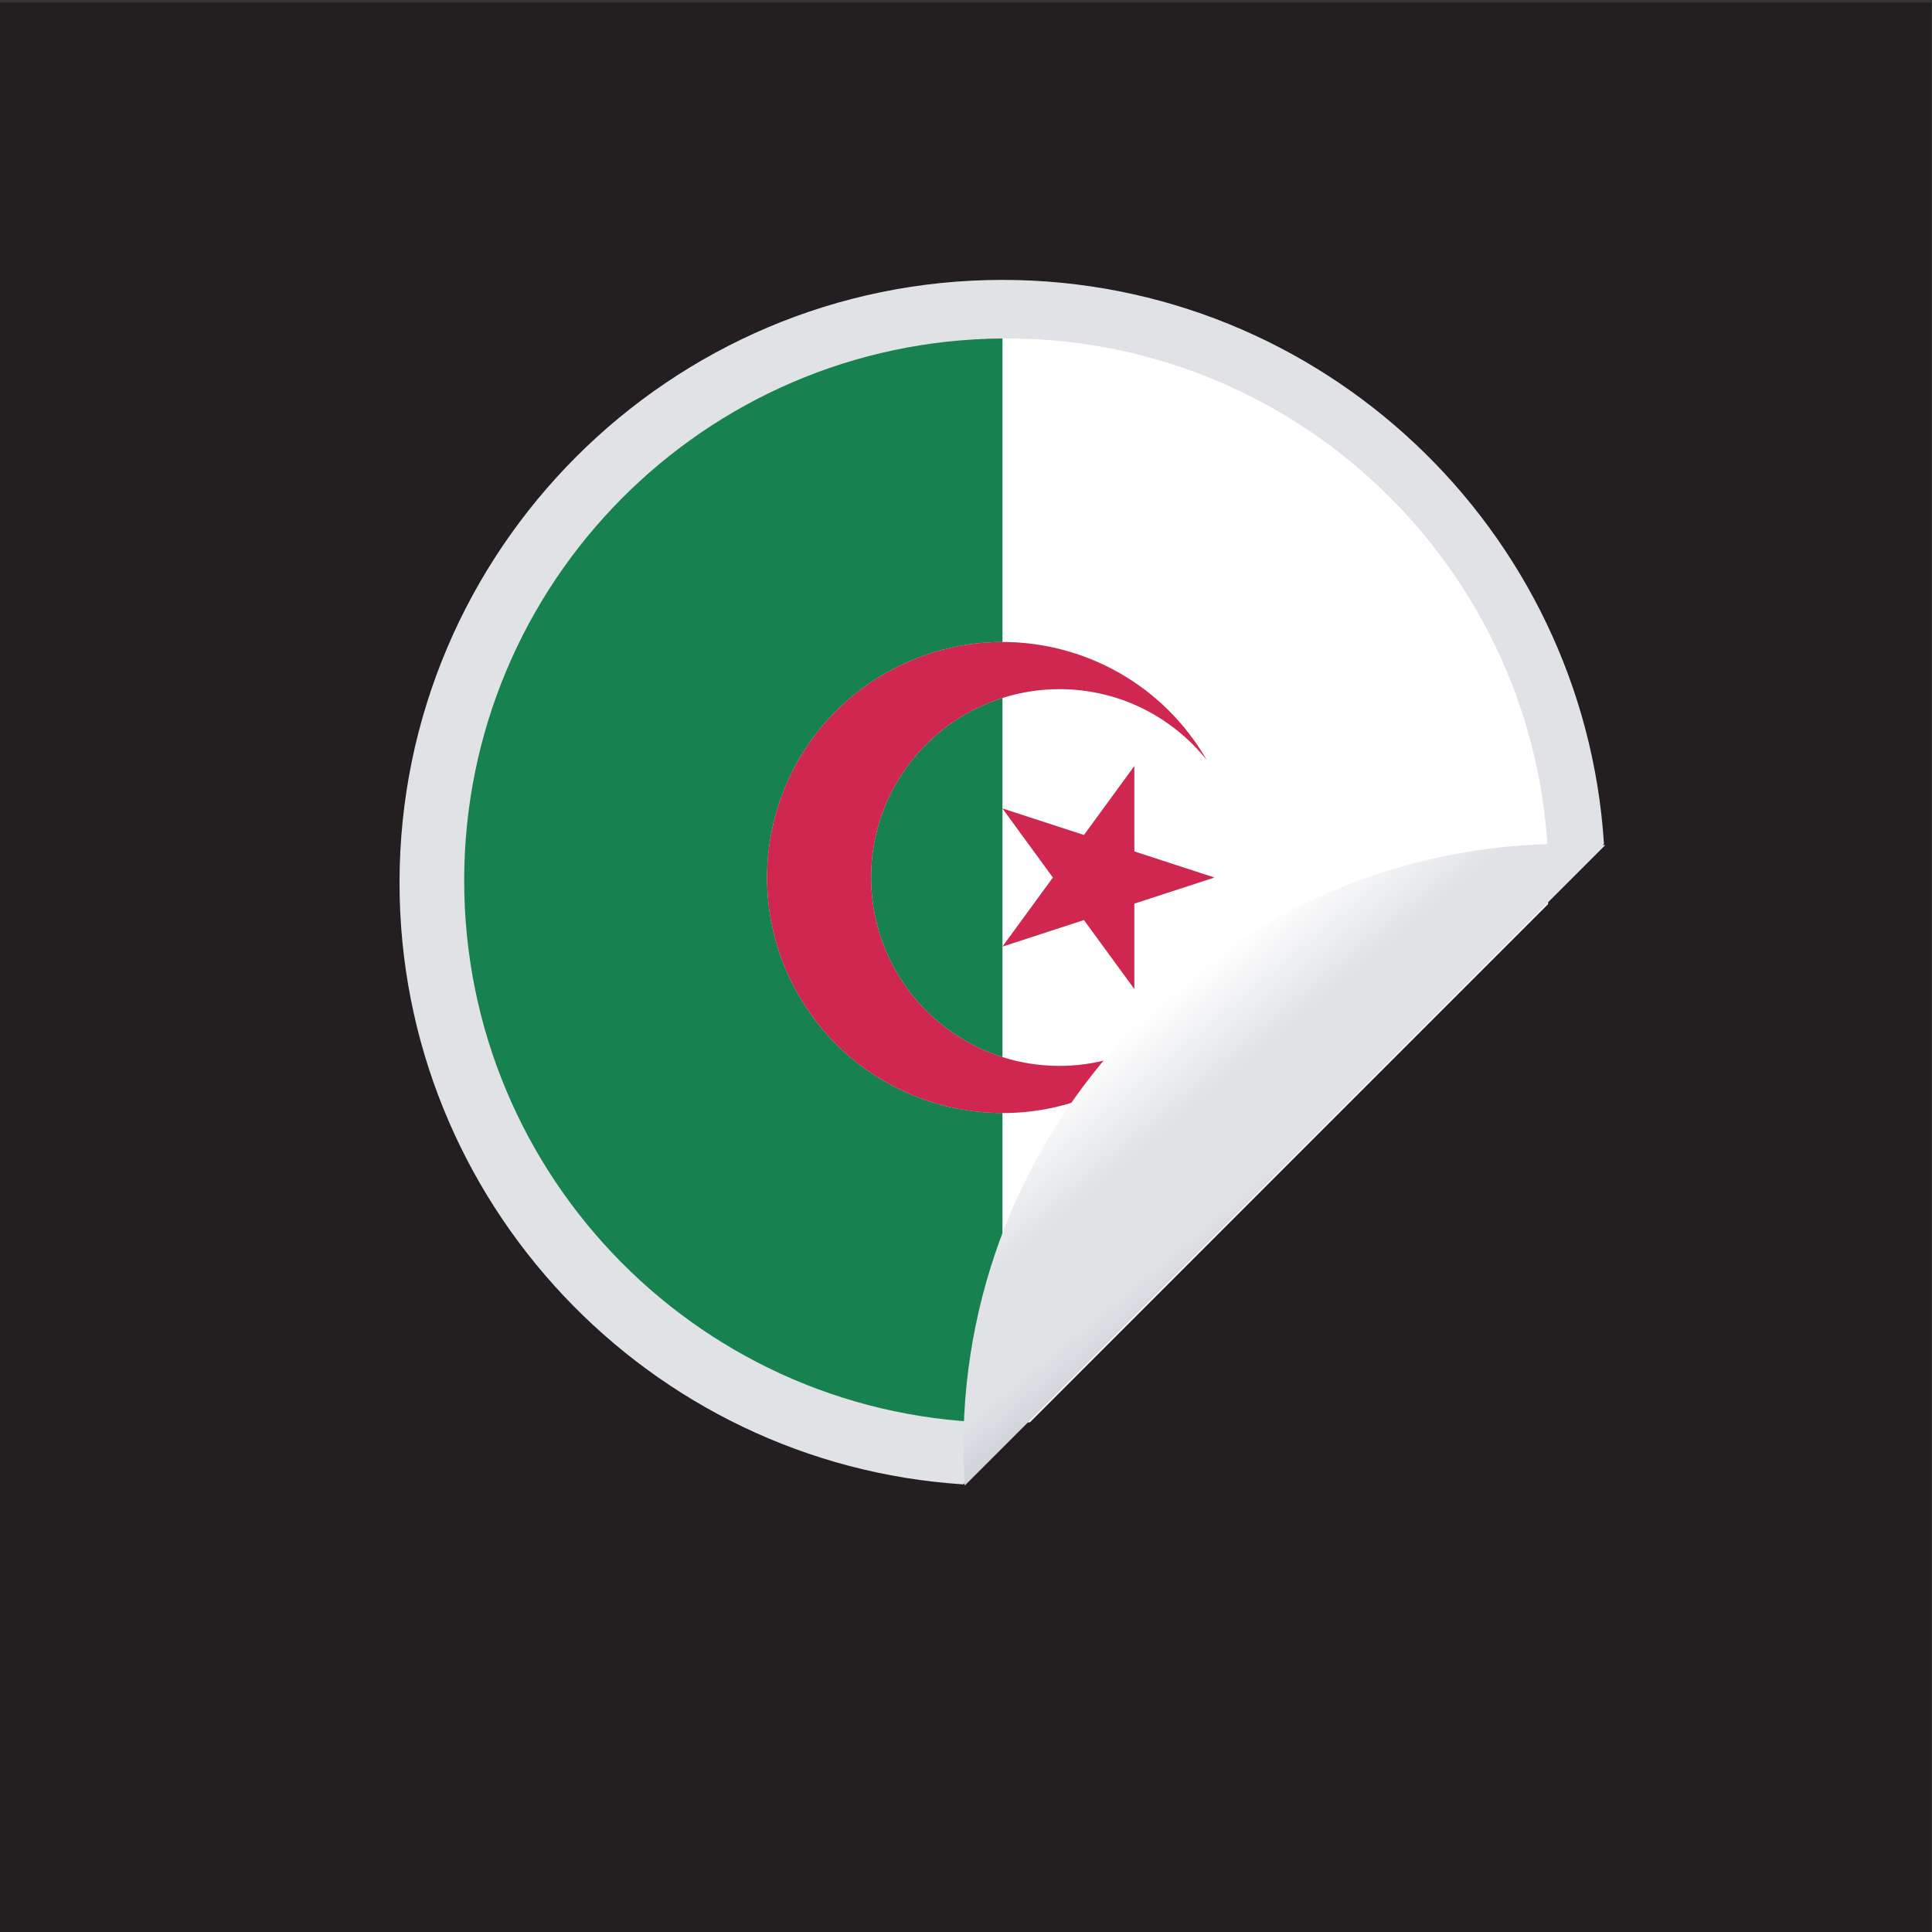 <?xml version="1.0" encoding="UTF-8" standalone="no"?>
<!-- Created with Inkscape (http://www.inkscape.org/) -->

<svg
   xmlns:dc="http://purl.org/dc/elements/1.1/"
   xmlns:cc="http://creativecommons.org/ns#"
   xmlns:rdf="http://www.w3.org/1999/02/22-rdf-syntax-ns#"
   xmlns:svg="http://www.w3.org/2000/svg"
   xmlns="http://www.w3.org/2000/svg"
   xmlns:sodipodi="http://sodipodi.sourceforge.net/DTD/sodipodi-0.dtd"
   xmlns:inkscape="http://www.inkscape.org/namespaces/inkscape"
   version="1.1"
   id="svg6602"
   xml:space="preserve"
   width="800"
   height="800"
   viewBox="0 0 800 800"
   sodipodi:docname="Algeria-sticker-flag-publicdomainvectors.org.svg"
   inkscape:version="0.92.4 (5da689c313, 2019-01-14)"><rect x="0" y="0" width="800" height="800" fill="#333333" stroke="none"/><defs
     id="defs6606"><clipPath
       clipPathUnits="userSpaceOnUse"
       id="clipPath6618"><path
         d="M 0,600 H 600 V 0 H 0 Z"
         id="path6616"
         inkscape:connector-curvature="0" /></clipPath><linearGradient
       x1="0"
       y1="0"
       x2="1"
       y2="0"
       gradientUnits="userSpaceOnUse"
       gradientTransform="matrix(49.077,-58.487,58.487,49.077,357.968,287.24)"
       spreadMethod="pad"
       id="linearGradient6660"><stop
         style="stop-opacity:1;stop-color:#ffffff"
         offset="0"
         id="stop6650" /><stop
         style="stop-opacity:1;stop-color:#ffffff"
         offset="0.006"
         id="stop6652" /><stop
         style="stop-opacity:1;stop-color:#e0e2e6"
         offset="0.419"
         id="stop6654" /><stop
         style="stop-opacity:1;stop-color:#e0e2e6"
         offset="0.807"
         id="stop6656" /><stop
         style="stop-opacity:1;stop-color:#d0d3d8"
         offset="1"
         id="stop6658" /></linearGradient></defs><sodipodi:namedview
     pagecolor="#ffffff"
     bordercolor="#666666"
     borderopacity="1"
     objecttolerance="10"
     gridtolerance="10"
     guidetolerance="10"
     inkscape:pageopacity="0"
     inkscape:pageshadow="2"
     inkscape:window-width="724"
     inkscape:window-height="480"
     id="namedview6604"
     showgrid="false"
     inkscape:zoom="0.295"
     inkscape:cx="400"
     inkscape:cy="400"
     inkscape:window-x="0"
     inkscape:window-y="0"
     inkscape:window-maximized="0"
     inkscape:current-layer="g6610" /><g
     id="g6610"
     inkscape:groupmode="layer"
     inkscape:label="Algeria-sticker-flag-publicdomainvectors.org"
     transform="matrix(1.333,0,0,-1.333,0,800)"><g
       id="g6612"><g
         id="g6614"
         clip-path="url(#clipPath6618)"><path
           d="M 600,0 H 0 v 599.359 h 600 z"
           style="fill:#231f20;fill-opacity:1;fill-rule:nonzero;stroke:none"
           id="path6620"
           inkscape:connector-curvature="0" /><path
           d="m 311.381,513.203 c -103.259,0 -187.273,-84.009 -187.273,-187.273 0,-99.199 77.526,-180.616 175.161,-186.881 L 498.25,338.043 c -6.266,97.635 -87.672,175.16 -186.869,175.16"
           style="fill:#e0e2e6;fill-opacity:1;fill-rule:nonzero;stroke:none"
           id="path6622"
           inkscape:connector-curvature="0" /><path
           d="m 313.544,302.828 v 0.987 l -0.708,-0.514 z"
           style="fill:#f7ec19;fill-opacity:1;fill-rule:nonzero;stroke:none"
           id="path6624"
           inkscape:connector-curvature="0" /><path
           d="m 312.617,495.023 c -0.408,0 -0.812,-0.013 -1.22,-0.016 v -94.283 c 25.275,-0.008 49.855,-13.126 63.401,-36.588 -2.693,3.362 -5.747,6.416 -9.109,9.107 -15.852,12.693 -36.283,15.798 -54.292,10.097 v -34.322 l 25.32,-8.252 15.646,21.42 v -26.521 l 24.873,-8.106 -24.873,-8.107 v -26.519 l -15.646,21.42 -25.32,-8.252 v -34.332 c 22.398,-7.107 47.835,-0.228 63.401,19.212 -6.421,-11.12 -15.655,-20.355 -26.777,-26.776 -11.556,-6.672 -24.175,-9.83 -36.624,-9.809 v -96.221 c 0.408,-0.003 0.812,-0.016 1.22,-0.016 2.446,0 4.879,0.067 7.305,0.165 l 160.961,160.972 c 0.101,2.414 0.168,4.857 0.168,7.297 l 0.007,0.006 c 0,93.021 -75.415,168.424 -168.441,168.424"
           style="fill:#ffffff;fill-opacity:1;fill-rule:nonzero;stroke:none"
           id="path6626"
           inkscape:connector-curvature="0" /><path
           d="m 327.071,327.559 -15.674,21.459 v -42.917 z"
           style="fill:#ffffff;fill-opacity:1;fill-rule:nonzero;stroke:none"
           id="path6628"
           inkscape:connector-curvature="0" /><path
           d="m 248.091,290.981 c -20.201,34.99 -8.213,79.73 26.776,99.931 11.527,6.655 24.113,9.816 36.53,9.812 v 94.283 c -92.46,-0.656 -167.205,-75.802 -167.205,-168.408 0,-92.624 74.749,-167.767 167.205,-168.424 v 96.221 c -25.242,0.039 -49.777,13.153 -63.306,36.585"
           style="fill:#178150;fill-opacity:1;fill-rule:nonzero;stroke:none"
           id="path6630"
           inkscape:connector-curvature="0" /><path
           d="m 283.428,364.136 c -20.201,-25.231 -16.123,-62.061 9.108,-82.262 5.789,-4.636 12.191,-7.988 18.861,-10.105 v 34.332 42.917 34.322 c -10.653,-3.372 -20.46,-9.825 -27.969,-19.204"
           style="fill:#178150;fill-opacity:1;fill-rule:nonzero;stroke:none"
           id="path6632"
           inkscape:connector-curvature="0" /><path
           d="m 311.397,306.101 25.32,8.252 15.646,-21.42 v 26.519 l 24.873,8.107 -24.873,8.106 v 26.521 l -15.646,-21.42 -25.32,8.252 15.674,-21.459 z"
           style="fill:#cf274f;fill-opacity:1;fill-rule:nonzero;stroke:none"
           id="path6634"
           inkscape:connector-curvature="0" /><path
           d="m 274.867,390.912 c -34.989,-20.201 -46.977,-64.941 -26.776,-99.931 13.529,-23.432 38.064,-36.546 63.306,-36.585 12.449,-0.021 25.068,3.137 36.624,9.809 11.122,6.421 20.356,15.656 26.777,26.776 -15.566,-19.44 -41.003,-26.319 -63.401,-19.212 -6.67,2.117 -13.072,5.469 -18.861,10.105 -25.231,20.201 -29.309,57.031 -9.108,82.262 7.509,9.379 17.316,15.832 27.969,19.204 18.009,5.701 38.44,2.596 54.292,-10.097 3.362,-2.691 6.416,-5.745 9.109,-9.107 -13.546,23.462 -38.126,36.58 -63.401,36.588 -12.417,0.004 -25.003,-3.157 -36.53,-9.812"
           style="fill:#cf274f;fill-opacity:1;fill-rule:nonzero;stroke:none"
           id="path6636"
           inkscape:connector-curvature="0" /><g
           id="g6638"><g
             id="g6640"><g
               id="g6646"><g
                 id="g6648"><path
                   d="m 498.651,337.639 c -4.008,0.257 -8.039,0.402 -12.106,0.402 -103.265,0 -187.274,-84.016 -187.274,-187.272 0,-4.068 0.141,-8.11 0.398,-12.115 l 198.99,198.981 z"
                   style="fill:url(#linearGradient6660);stroke:none"
                   id="path6662"
                   inkscape:connector-curvature="0" /></g></g></g></g></g></g></g></svg>